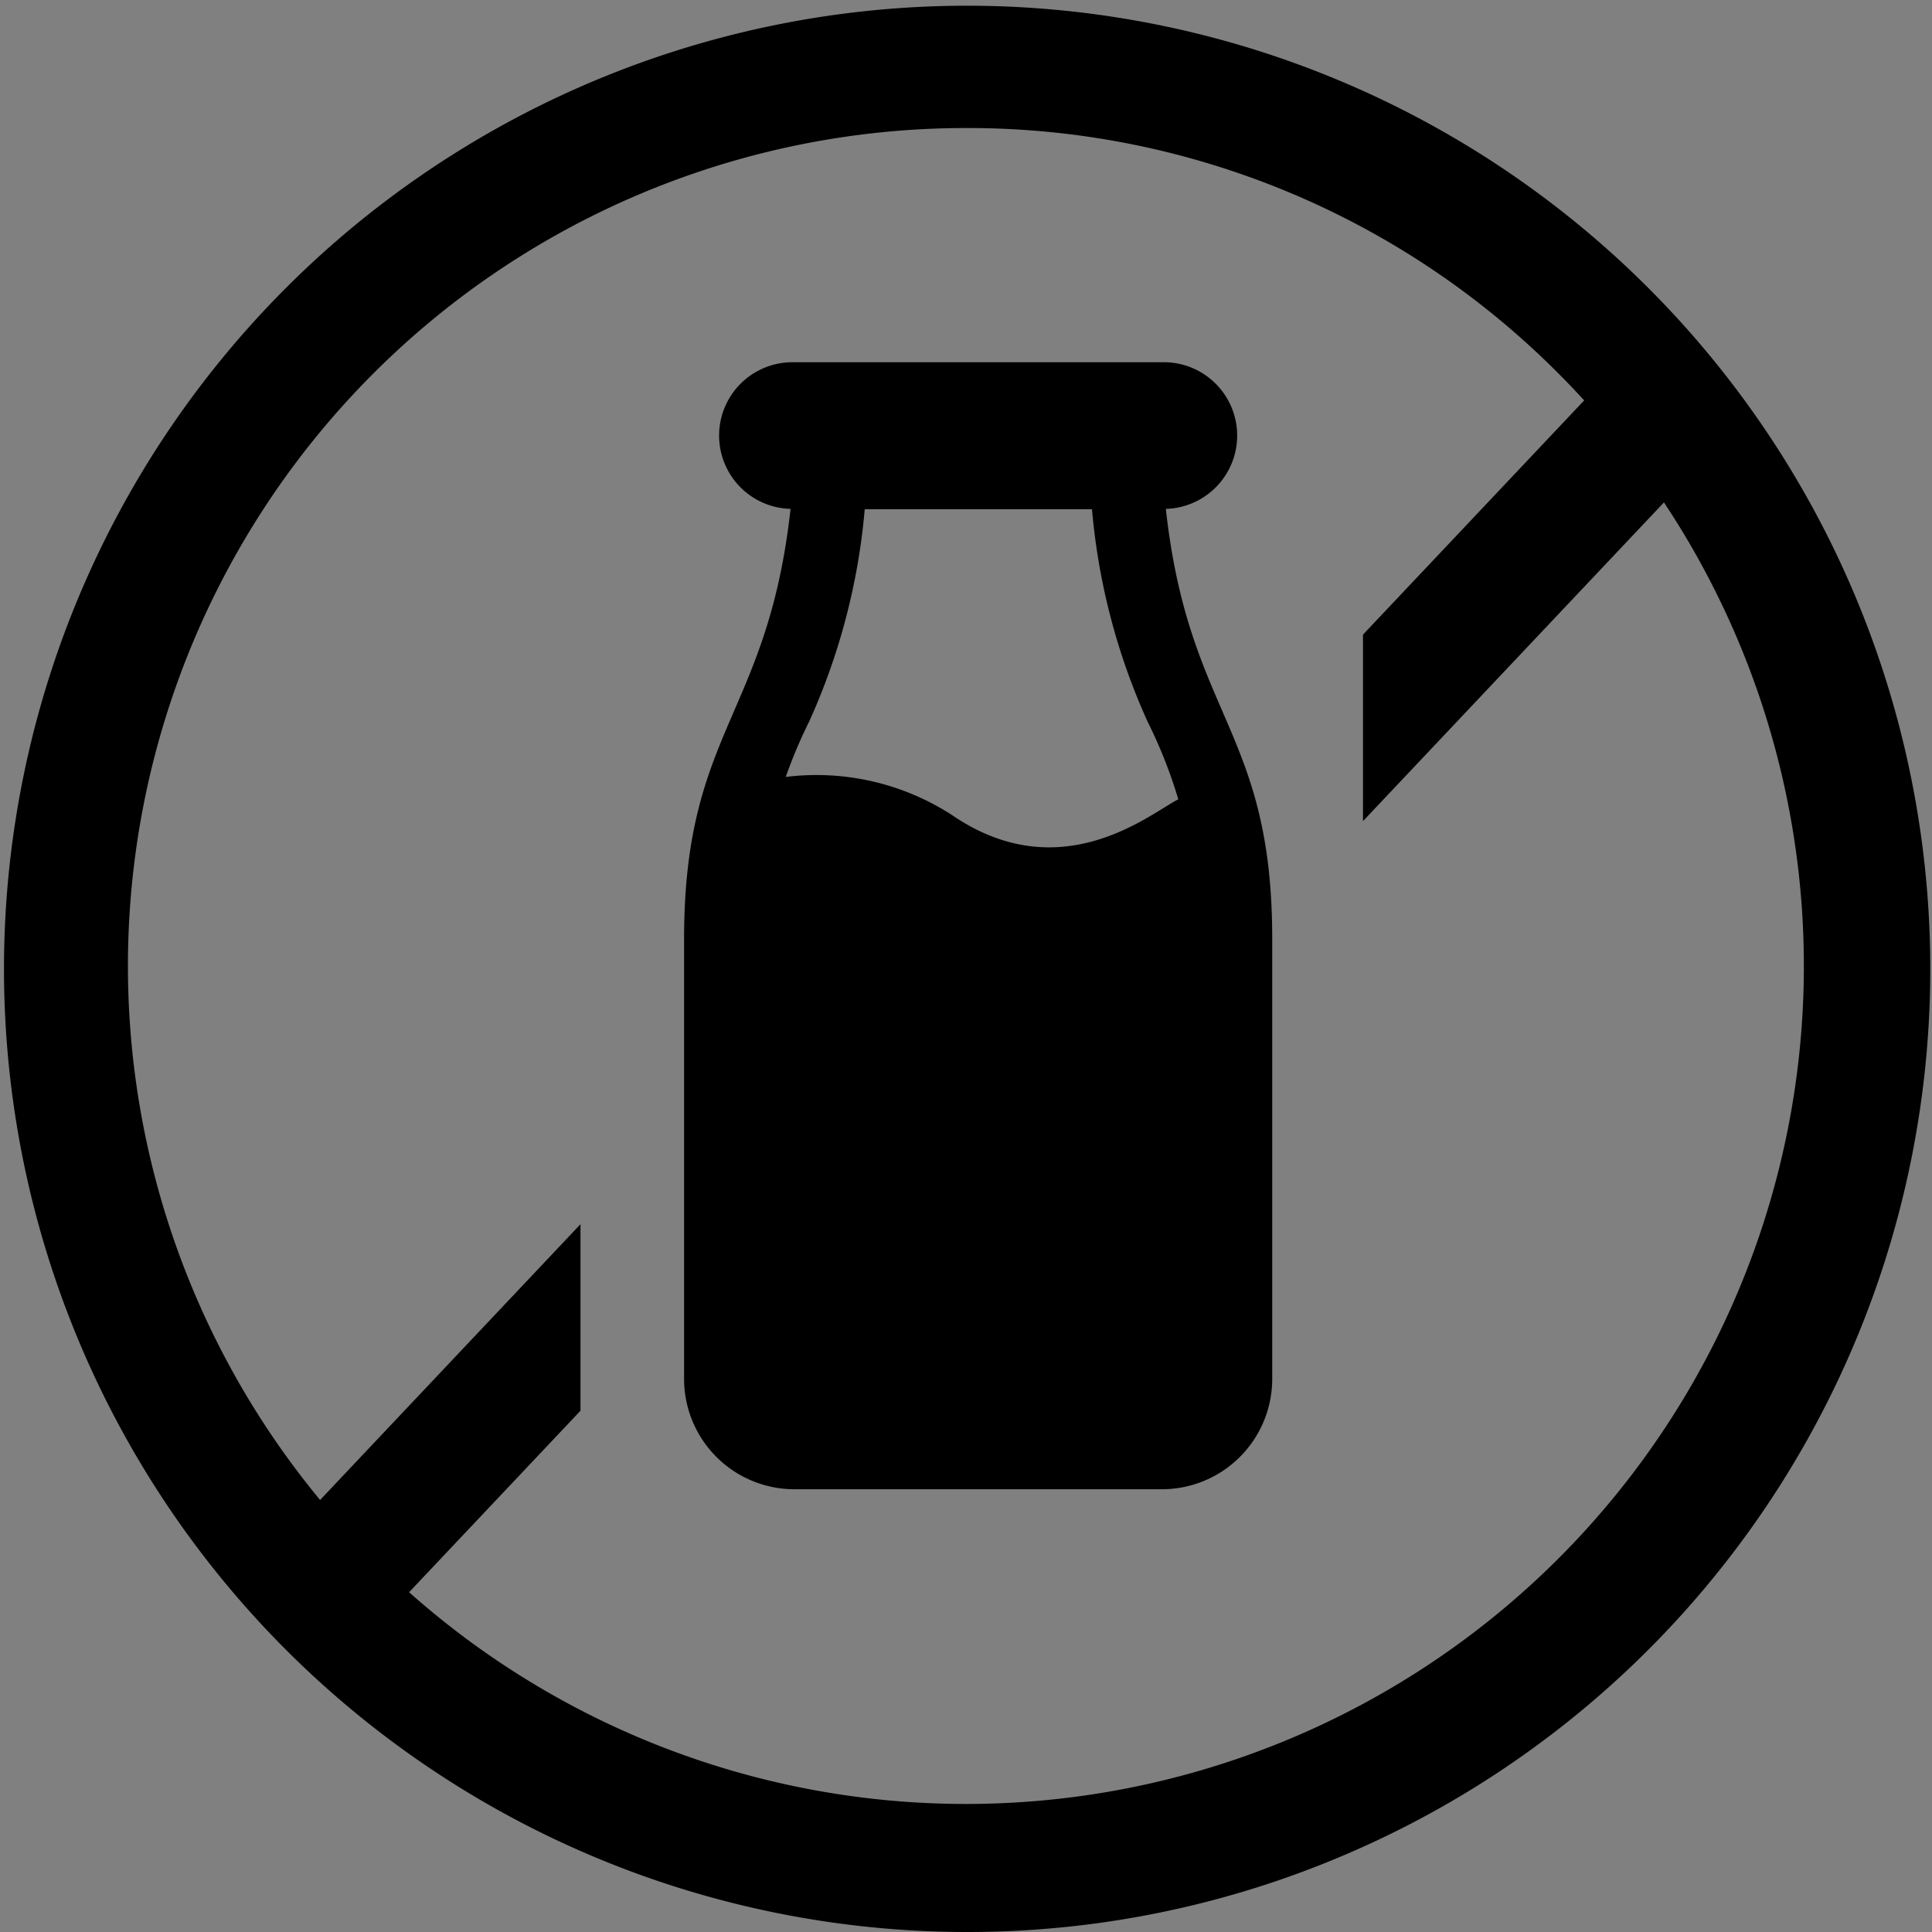 <svg xmlns="http://www.w3.org/2000/svg" width="48" height="48" viewBox="0 0 48 48">
  <rect x="0" y="0" width="48" height="48" fill="#808080" stroke="none"/>
  <g id="Group_2479" data-name="Group 2479" transform="translate(-510 -206)">
    <g id="Bez_laktoze" data-name="Bez laktoze" transform="translate(510 206)">
      <g id="Group_2345" data-name="Group 2345">
        <path id="Path_3317" data-name="Path 3317" d="M86.579,816.892a23.929,23.929,0,1,1,9.342-1.887A23.851,23.851,0,0,1,86.579,816.892Zm0-44.819a20.819,20.819,0,1,0,14.721,6.1A20.683,20.683,0,0,0,86.579,772.073Z" transform="translate(-62.579 -768.892)"/>
      </g>
      <g id="Group_2347" data-name="Group 2347" transform="translate(6.189 30.416)">
        <path id="Path_3319" data-name="Path 3319" d="M95.167,909.385l2.313,2.184,5.92-6.269v-4.634Z" transform="translate(-95.167 -900.667)"/>
      </g>
      <g id="Group_2353" data-name="Group 2353" transform="translate(33.863 9.498)">
        <path id="Path_3319-2" data-name="Path 3319" d="M103.4,902.851l-2.313-2.184-5.92,6.269v4.633Z" transform="translate(-95.167 -900.667)"/>
      </g>
      <g id="Group_2348" data-name="Group 2348" transform="translate(27.641 7.881)">
        <path id="Path_3320" data-name="Path 3320" d="M182.33,803.033h0Z" transform="translate(-182.33 -803.033)" fill="#fff"/>
      </g>
    </g>
    <g id="Group_2467" data-name="Group 2467" transform="translate(527 215)">
      <path id="Path_3349" data-name="Path 3349" d="M134.4,3.643A1.822,1.822,0,0,0,134.3,0h-9.13a1.822,1.822,0,0,0-.094,3.643c-.57,5.155-2.645,5.5-2.645,10.681V25.261A2.742,2.742,0,0,0,125.174,28h9.13a2.742,2.742,0,0,0,2.739-2.739V14.323C137.044,9.129,134.97,8.811,134.4,3.643Zm-5.255,7.645a6.191,6.191,0,0,0-4.188-.985,11.978,11.978,0,0,1,.58-1.373,16.156,16.156,0,0,0,1.382-5.278h5.646a16.153,16.153,0,0,0,1.382,5.278,12.027,12.027,0,0,1,.763,1.929C134.038,11.191,131.84,13.086,129.143,11.288Z" transform="translate(-122.435)"/>
    </g>
  </g>
</svg>
